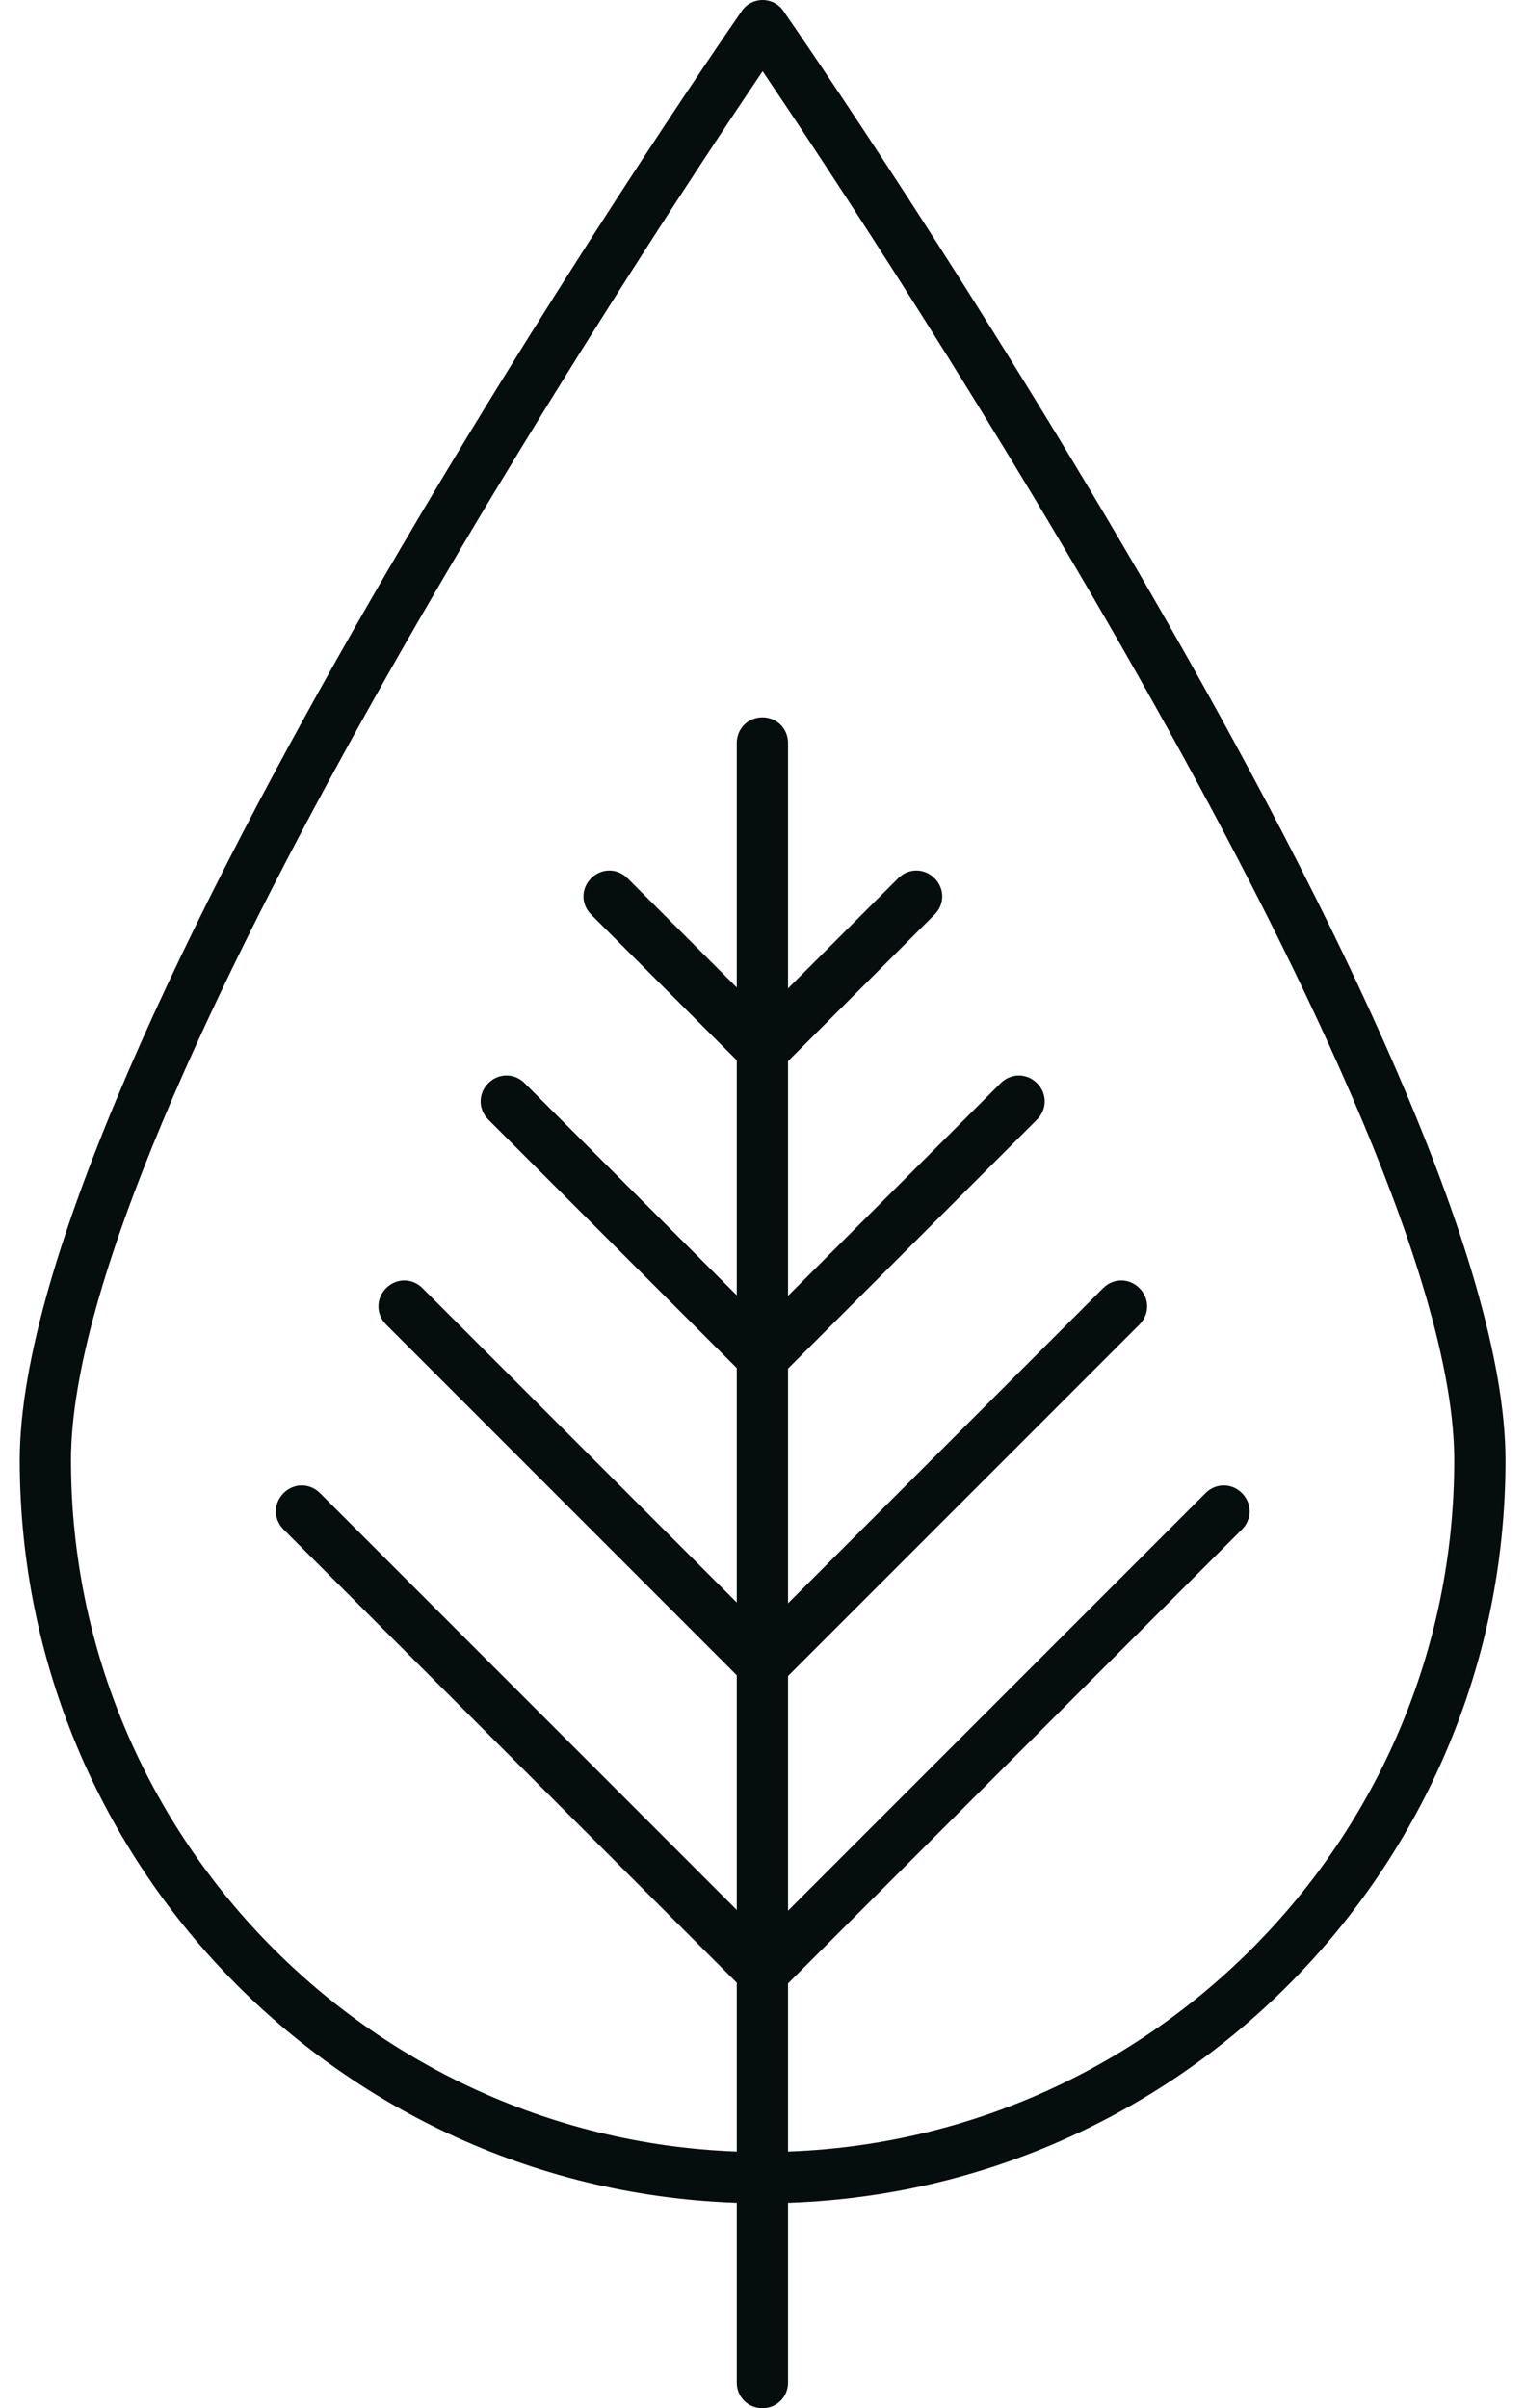 <svg width="38" height="60" viewBox="0 0 38 60" fill="none" xmlns="http://www.w3.org/2000/svg">
<path d="M19.003 54.894C8.79 54.894 0.492 46.596 0.492 36.383C0.492 26.425 17.739 1.34 18.479 0.281C18.594 0.102 18.799 0 19.003 0C19.207 0 19.411 0.102 19.526 0.281C20.267 1.34 37.514 26.425 37.514 36.383C37.514 46.596 29.216 54.894 19.003 54.894ZM19.003 1.774C16.054 6.14 1.769 27.766 1.769 36.383C1.769 45.881 9.505 53.617 19.003 53.617C28.501 53.617 36.237 45.881 36.237 36.383C36.237 27.766 21.952 6.14 19.003 1.774Z" fill="#060D0D"/>
<path d="M18.998 60C18.64 60 18.359 59.719 18.359 59.362V18.511C18.359 18.153 18.64 17.872 18.998 17.872C19.355 17.872 19.636 18.153 19.636 18.511V59.362C19.636 59.719 19.355 60 18.998 60Z" fill="#060D0D"/>
<path d="M18.998 26.808C18.832 26.808 18.666 26.744 18.551 26.617C18.296 26.362 18.296 25.966 18.551 25.71L22.381 21.881C22.636 21.625 23.032 21.625 23.287 21.881C23.542 22.136 23.542 22.532 23.287 22.787L19.457 26.617C19.33 26.744 19.164 26.808 18.998 26.808Z" fill="#060D0D"/>
<path d="M18.998 34.468C18.832 34.468 18.666 34.404 18.551 34.277C18.296 34.021 18.296 33.626 18.551 33.37L24.934 26.987C25.189 26.732 25.585 26.732 25.84 26.987C26.096 27.243 26.096 27.639 25.84 27.894L19.457 34.277C19.33 34.404 19.164 34.468 18.998 34.468Z" fill="#060D0D"/>
<path d="M18.998 42.128C18.832 42.128 18.666 42.064 18.551 41.936C18.296 41.681 18.296 41.285 18.551 41.03L27.487 32.094C27.742 31.838 28.138 31.838 28.393 32.094C28.649 32.349 28.649 32.745 28.393 33L19.457 41.936C19.33 42.064 19.164 42.128 18.998 42.128Z" fill="#060D0D"/>
<path d="M18.998 49.787C18.832 49.787 18.666 49.723 18.551 49.596C18.296 49.34 18.296 48.945 18.551 48.689L30.04 37.2C30.296 36.945 30.691 36.945 30.947 37.2C31.202 37.455 31.202 37.851 30.947 38.106L19.457 49.596C19.33 49.723 19.164 49.787 18.998 49.787Z" fill="#060D0D"/>
<path d="M19.007 26.808C18.841 26.808 18.675 26.744 18.56 26.617L14.731 22.787C14.475 22.532 14.475 22.136 14.731 21.881C14.986 21.625 15.382 21.625 15.637 21.881L19.467 25.71C19.722 25.966 19.722 26.362 19.467 26.617C19.339 26.744 19.173 26.808 19.007 26.808Z" fill="#060D0D"/>
<path d="M18.998 34.468C18.832 34.468 18.666 34.404 18.551 34.277L12.168 27.894C11.913 27.639 11.913 27.243 12.168 26.987C12.423 26.732 12.819 26.732 13.074 26.987L19.457 33.37C19.713 33.626 19.713 34.021 19.457 34.277C19.33 34.404 19.164 34.468 18.998 34.468Z" fill="#060D0D"/>
<path d="M19.004 42.128C18.838 42.128 18.672 42.064 18.557 41.936L9.621 33C9.366 32.745 9.366 32.349 9.621 32.094C9.877 31.838 10.272 31.838 10.528 32.094L19.464 41.03C19.719 41.285 19.719 41.681 19.464 41.936C19.336 42.064 19.17 42.128 19.004 42.128Z" fill="#060D0D"/>
<path d="M19.003 49.787C18.837 49.787 18.671 49.723 18.556 49.596L7.066 38.106C6.811 37.851 6.811 37.455 7.066 37.2C7.322 36.945 7.718 36.945 7.973 37.2L19.462 48.689C19.718 48.945 19.718 49.34 19.462 49.596C19.335 49.723 19.169 49.787 19.003 49.787Z" fill="#060D0D"/>
</svg>
